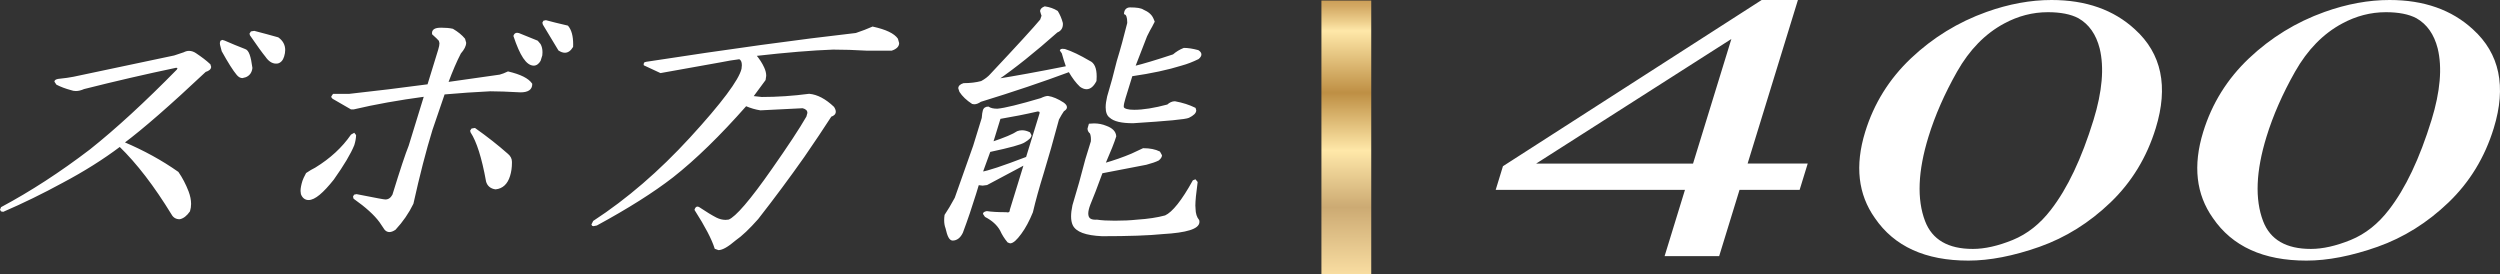 <?xml version="1.0" encoding="UTF-8"?>
<svg id="_レイヤー_1" data-name="レイヤー 1" xmlns="http://www.w3.org/2000/svg" xmlns:xlink="http://www.w3.org/1999/xlink" version="1.1" viewBox="0 0 139.23 15.26">
  <rect x="0" y="0" width="139.23" height="15.26" fill="#333333" stroke="none"/>
  <defs>
    <linearGradient id="_名称未設定グラデーション_32" data-name="名称未設定グラデーション 32" x1="-1011.126" y1="1988.005" x2="-1010.126" y2="1988.005" gradientTransform="translate(38930.186 19761.588) rotate(90) scale(19.545)" gradientUnits="userSpaceOnUse">
      <stop offset="0" stop-color="#be8b43"/>
      <stop offset=".015" stop-color="#be8b43"/>
      <stop offset=".036" stop-color="#c3934b"/>
      <stop offset=".07" stop-color="#d3a964"/>
      <stop offset=".112" stop-color="#eccd8b"/>
      <stop offset=".14" stop-color="#ffe8a9"/>
      <stop offset=".317" stop-color="#be8f44"/>
      <stop offset=".482" stop-color="#ffe8a9"/>
      <stop offset=".643" stop-color="#ccaa73"/>
      <stop offset=".849" stop-color="#fce1a5"/>
      <stop offset="1" stop-color="#bf9b46"/>
    </linearGradient>
  </defs>
  <rect x="73.593" y=".03" width="2.774" height="15.23" fill="url(#_名称未設定グラデーション_32)" stroke-width="0"/>
  <path d="M10.907,3.013c.301.2.559.397.771.595.088.158.004.278-.246.355-1.981,1.863-3.503,3.189-4.564,3.981,1.125.476,2.136,1.032,3.033,1.665.22.316.405.674.558,1.068.149.397.177.753.078,1.071-.164.236-.342.376-.535.415-.183,0-.318-.079-.406-.238-.968-1.584-1.941-2.851-2.922-3.802-.946.712-2.016,1.386-3.211,2.019-1.092.595-2.187,1.13-3.289,1.606-.136,0-.163-.061-.08-.179,1.631-.871,3.277-1.94,4.94-3.209,1.444-1.148,3.059-2.632,4.849-4.455.079-.118.054-.178-.082-.178-1.702.357-3.415.753-5.139,1.188-.264.119-.497.139-.699.059-.296-.078-.56-.178-.795-.297-.147-.119-.123-.197.072-.237.376-.04.661-.079.854-.12l5.616-1.187c.252-.079.429-.139.533-.178.218-.119.439-.099.664.058M13.64,2.776c.167.04.292.377.37,1.011-.029.237-.147.397-.352.474-.16.081-.308.04-.439-.119-.201-.237-.476-.673-.827-1.306l-.094-.356c-.032-.199.034-.258.19-.179.361.159.744.317,1.152.475M15.779,3.133c-.061.198-.166.317-.315.356-.24.039-.453-.079-.642-.356-.165-.198-.452-.594-.86-1.188-.056-.12.01-.179.191-.179.463.119.905.237,1.323.356.335.238.436.576.303,1.011M19.784,7.528c-.003.16-.036.339-.096.536-.191.475-.569,1.109-1.129,1.901-.596.753-1.052,1.128-1.37,1.128-.181,0-.311-.098-.387-.298-.042-.157-.013-.395.085-.712.024-.079.088-.216.195-.416.173-.119.34-.216.501-.296.84-.515,1.505-1.13,1.997-1.843.129-.119.197-.119.204,0M24.543,1.588c.275,0,.494.02.664.06.269.158.488.335.653.534.121.198.041.456-.236.773-.227.436-.465.99-.715,1.662l2.922-.415c.146-.039.303-.099.464-.178.679.16,1.112.376,1.299.653.004.277-.197.416-.606.416-.715-.039-1.277-.059-1.686-.059-.83.039-1.69.099-2.576.177l-.691,2.021c-.355,1.149-.705,2.515-1.057,4.098-.25.516-.578.992-.982,1.427-.232.157-.414.157-.546,0l-.281-.417c-.288-.395-.768-.831-1.44-1.306-.055-.118-.013-.178.123-.178l1.224.237c.214.04.343.06.389.06.181,0,.326-.1.433-.297.427-1.386.729-2.297.908-2.733l.859-2.792c-1.469.197-2.792.435-3.969.712h-.137l-.925-.535c-.158-.077-.181-.156-.063-.236h.887c1.456-.159,2.92-.337,4.391-.535l.603-1.961c.085-.276.094-.455.028-.534-.067-.08-.19-.197-.368-.357-.031-.198.114-.297.431-.297M28.252,8.598c.144.12.214.258.212.416.006.277-.028.534-.102.772-.134.437-.389.674-.763.712-.261-.038-.424-.177-.486-.415-.236-1.306-.524-2.216-.865-2.734-.054-.117.009-.176.192-.176.671.474,1.275.95,1.812,1.425M29.915,2.301l.151.179c.088.158.116.356.089.593l-.092.297c-.094.158-.208.238-.344.238-.366,0-.723-.535-1.076-1.605.036-.118.118-.157.242-.118l1.03.416ZM31.603,1.469c.2.237.288.614.268,1.129-.19.317-.435.376-.736.178l-.859-1.426c-.055-.119-.014-.179.125-.179.291.081.694.179,1.202.298M48.601,1.528c.723.159,1.179.378,1.366.654.142.278.035.475-.318.594h-1.364c-.67-.04-1.301-.06-1.89-.06-1.149.041-2.595.159-4.336.357.199.237.353.475.46.714.108.237.134.455.073.653-.235.317-.468.633-.702.951l.528.058c.862,0,1.745-.058,2.646-.177.441.038.891.277,1.348.712.154.239.104.397-.146.475-.435.675-.939,1.427-1.512,2.259-.809,1.149-1.662,2.297-2.559,3.445-.492.555-.907.95-1.253,1.188-.555.475-.923.634-1.1.475-.161-.515-.532-1.228-1.115-2.139.036-.118.092-.157.172-.118.414.277.741.474.976.594.237.118.473.159.714.118.412-.157,1.228-1.108,2.446-2.851.889-1.268,1.529-2.237,1.916-2.911.132-.277.05-.456-.244-.535-.875.041-1.66.079-2.354.118-.261-.039-.532-.118-.812-.238-1.468,1.664-2.83,2.992-4.089,3.981-1.072.832-2.485,1.724-4.231,2.674-.252.079-.303.02-.149-.179,1.877-1.225,3.669-2.77,5.379-4.633,1.779-1.941,2.742-3.227,2.891-3.862.053-.317-.001-.514-.158-.593-.331.04-.689.099-1.076.178l-3.32.594-.893-.416c-.023-.08.012-.119.104-.119,4.627-.713,8.518-1.247,11.675-1.604.353-.119.662-.237.927-.357M59.217,6.161c-.083.119-.178.278-.284.476-.308,1.149-.588,2.139-.843,2.971-.257.831-.462,1.564-.609,2.197-.194.475-.405.872-.639,1.189-.315.434-.546.594-.691.474-.168-.199-.305-.415-.412-.653-.177-.315-.462-.573-.854-.773-.147-.118-.123-.197.072-.237.261.04.617.06,1.073.06.169.04.255-.02.259-.179.256-.831.518-1.683.787-2.554-.817.437-1.523.812-2.12,1.129-.15.039-.309.039-.478,0-.061.198-.115.376-.163.533-.221.714-.462,1.427-.728,2.139-.13.277-.308.417-.537.417-.135,0-.25-.219-.344-.653-.075-.197-.093-.436-.053-.714.163-.236.351-.554.566-.95.323-.91.669-1.881,1.03-2.911l.476-1.544c.015-.198.036-.337.061-.417.035-.119.121-.178.258-.178.113.079.282.118.509.118.421-.039,1.233-.238,2.433-.594.16-.077.285-.117.378-.117.26.04.54.158.844.356.225.158.227.296.009.415M58.87.638c.121.198.213.415.277.653.019.237-.078.396-.283.475-1.251,1.109-2.365,2-3.346,2.674,1.005-.159,2.305-.395,3.903-.713-.097-.277-.178-.535-.241-.772-.179-.158-.137-.219.123-.179.373.119.829.337,1.367.654.282.118.4.475.353,1.069-.226.436-.505.535-.842.297-.211-.197-.423-.476-.629-.833-1.49.556-3.137,1.11-4.943,1.665-.172.119-.322.158-.445.119-.305-.198-.532-.416-.687-.654-.121-.197-.056-.336.198-.416.362,0,.691-.038.989-.119.218-.118.399-.257.538-.416,1.488-1.583,2.411-2.593,2.773-3.029.093-.158.107-.277.041-.357-.088-.157-.029-.276.178-.356.261.039.484.118.676.238M55.68,6.578l-.42,1.365c.708-.237,1.179-.435,1.41-.595.205-.077.427-.058.664.06.143.119.049.279-.284.477-.172.117-.819.296-1.936.534l-.434,1.189c.328-.039,1.164-.318,2.505-.832l.75-2.436c.036-.118-.014-.179-.15-.179-.685.159-1.388.297-2.105.417M60.682,6.935c.332-.039.637,0,.921.119.326.119.498.295.516.534-.097.317-.302.832-.613,1.545.549-.157,1.059-.336,1.53-.535.16-.078.371-.178.635-.297.364,0,.665.059.901.179.145.118.125.258-.06.415-.16.081-.389.158-.685.238-.824.158-1.645.318-2.466.476-.29.791-.517,1.386-.685,1.781-.24.634-.105.932.407.891.262.041.595.059,1.005.059.453,0,.868-.018,1.247-.059.6-.038,1.127-.118,1.572-.238.424-.197.945-.851,1.558-1.96.114-.079.177-.059.187.059-.109.794-.148,1.288-.117,1.485.005.279.074.497.207.654.106.397-.558.633-1.992.714-.751.078-1.877.118-3.377.118-.898-.04-1.427-.237-1.59-.594-.109-.238-.114-.594-.011-1.069.255-.832.494-1.683.717-2.555.109-.356.213-.693.311-1.009.015-.198-.005-.358-.057-.477-.147-.118-.166-.275-.061-.474M64.198,1.052c.1.118.084.238-.043.356-.093.159-.202.357-.317.594-.219.556-.439,1.13-.669,1.724.492-.119,1.218-.336,2.18-.654.185-.158.379-.276.588-.357.226,0,.485.041.78.12.189.119.194.257.007.416-.32.158-.629.276-.926.356-.757.237-1.68.437-2.774.594-.062.198-.19.614-.385,1.247-.086.279-.116.456-.096.535.055.118.264.178.627.178.5,0,1.122-.099,1.865-.298.127-.117.26-.177.395-.177.431.079.802.199,1.117.356.089.159-.028.317-.35.476-.161.08-1.192.177-3.091.297-.637,0-1.06-.099-1.272-.297-.225-.159-.269-.535-.129-1.128.193-.634.371-1.288.534-1.961.207-.673.402-1.385.589-2.139.007-.317-.051-.495-.177-.535.015-.197.115-.297.297-.297.364,0,.602.04.713.118.28.12.46.278.537.476M10.907,3.013l.026-.039c.302.201.562.399.777.6l.006.005.003.006.04.137c-.002.137-.123.228-.313.286l-.014-.045.032.034c-1.982,1.864-3.504,3.19-4.568,3.984l-.028-.038.018-.043c1.128.477,2.142,1.035,3.042,1.67l.007.005.005.007c.222.32.409.681.563,1.078.092.245.139.477.139.695,0,.141-.02.277-.06.407l-.002.007-.004.006c-.167.241-.355.392-.564.434h-.005s-.005,0-.005,0c-.197.002-.354-.09-.447-.262l.041-.023-.04.025c-.967-1.582-1.938-2.846-2.915-3.793l.033-.034.028.038c-.948.714-2.02,1.389-3.217,2.023-1.093.595-2.189,1.131-3.292,1.608l-.009.004h-.01l-.118-.023-.056-.094.056-.136.006-.009.01-.005c1.628-.87,3.272-1.937,4.934-3.205l.029.037-.029-.037c1.442-1.146,3.056-2.629,4.845-4.451l.033.033-.039-.026.037-.082-.007-.011-.072-.012v-.047l.01.046c-1.701.357-3.414.753-5.137,1.188l-.011-.046.019.043c-.163.073-.316.111-.46.111-.096,0-.189-.017-.275-.051l.017-.044-.012.046c-.299-.079-.566-.18-.804-.301l-.005-.002-.004-.003-.112-.168c.007-.093.092-.128.204-.152h.002s.002,0,.002,0c.375-.04.659-.079.849-.119l5.616-1.187.01.046-.014-.045c.251-.079.428-.139.531-.177l.017.044-.022-.041c.099-.054.202-.082.305-.082.137,0,.274.049.408.143l-.027.039.026-.039-.026.039-.027.039c-.123-.085-.24-.126-.354-.126l-.26.071-.003.002h-.003c-.105.041-.283.101-.535.18h-.002s-5.618,1.188-5.618,1.188c-.196.042-.482.081-.859.121l-.005-.047.01.046-.109.037-.02.023.077.094-.03.036.021-.042c.232.117.493.216.786.293h.003s.003.002.003.002l.241.045c.127,0,.268-.034.422-.103l.004-.002h.004c1.725-.436,3.438-.832,5.141-1.189h.005s.005,0,.005,0l.118.023.056.093-.053.134-.002.004-.003.003c-1.791,1.824-3.407,3.309-4.853,4.459h0c-1.665,1.271-3.313,2.341-4.946,3.214l-.022-.042.038.027-.038.082.007.011.073.012v.047l-.019-.043c1.101-.475,2.194-1.01,3.285-1.604,1.194-.632,2.261-1.305,3.205-2.015l.032-.024.029.028c.985.955,1.96,2.225,2.929,3.811h0s0,.002,0,.002c.083.146.196.212.365.214v.047l-.009-.046c.176-.036.345-.165.506-.396l.039.027-.045-.014c.038-.12.056-.247.056-.379,0-.204-.044-.425-.133-.661-.152-.391-.335-.745-.553-1.058l.039-.027-.027.038c-.894-.631-1.902-1.185-3.024-1.66l-.075-.032.066-.049c1.058-.79,2.58-2.115,4.56-3.978l.008-.007.01-.003c.182-.056.249-.128.247-.196l-.028-.091.041-.023-.032.034c-.21-.196-.466-.391-.765-.59h0s.027-.039.027-.039ZM13.64,2.776l.011-.046c.217.066.321.415.406,1.051v.006s0,.006,0,.006c-.029.25-.161.431-.382.512l-.017-.044.021.042-.177.046c-.119,0-.227-.064-.319-.177-.205-.242-.48-.679-.832-1.313l-.003-.005-.095-.362v-.002s0-.002,0-.002l-.009-.094.03-.121.104-.052.133.039-.021.042.019-.043c.36.159.742.316,1.15.474l-.017.044.011-.046-.011.046-.017.044c-.408-.158-.792-.317-1.154-.476h0s-.001,0-.001,0l-.09-.029-.04.079.007.079-.046.007.045-.012.094.356-.045.012.041-.023c.35.632.625,1.067.822,1.298.083.1.164.143.247.143l.135-.036h.002s.002-.002.002-.002c.189-.073.293-.211.322-.436l.047.006-.047.006c-.072-.632-.217-.957-.334-.971h-.003s-.003-.002-.003-.002l.017-.044ZM15.779,3.133l.045.014c-.062.207-.18.344-.348.388h-.002s-.002,0-.002,0l-.096.008c-.225,0-.423-.134-.593-.384l.039-.026-.036.03c-.167-.201-.454-.597-.863-1.192l-.002-.003-.002-.004-.024-.093.079-.121.178-.031h.012c.463.121.906.239,1.324.358l.008.002.007.005c.25.176.381.416.38.702,0,.113-.02.234-.059.361l-.045-.014-.045-.014c.037-.12.055-.231.055-.334,0-.257-.11-.461-.34-.625l.027-.038-.013.045c-.417-.119-.859-.237-1.322-.356l.012-.046v.047l-.136.021-.027.037.015.054-.042.02.039-.027c.407.593.695.989.857,1.185v.002s.003.002.003.002c.162.236.331.343.515.343l.081-.007.008.046-.012-.045c.13-.035.223-.135.282-.324l.045.014ZM19.784,7.528h.047c-.003.167-.037.35-.098.55v.002s-.001.002-.001.002c-.194.481-.573,1.117-1.135,1.911h0s0,.002,0,.002c-.601.754-1.053,1.141-1.407,1.146-.2.002-.353-.116-.431-.328v-.002s-.001-.002-.001-.002l-.02-.174c0-.151.036-.339.106-.564.026-.086.091-.223.198-.424l.005-.01.01-.006c.175-.12.344-.218.507-.299l.021.042-.025-.04c.835-.512,1.495-1.123,1.983-1.83l.003-.004.004-.004.18-.102.103.133v.002s0,.002,0,.002h-.047s-.047.002-.047.002l-.01-.045h0s-.116.076-.116.076l-.032-.035.039.027c-.496.719-1.166,1.338-2.011,1.856h-.002s-.002.002-.002.002c-.159.079-.324.175-.495.292l-.027-.039.042.022c-.107.199-.17.335-.192.407-.068.22-.102.4-.102.537l.017.149-.045.012.044-.017c.074.188.18.266.343.268.282.005.742-.359,1.333-1.11l.037.029-.038-.027c.559-.79.935-1.423,1.124-1.892l.044.018-.045-.014c.059-.194.091-.369.094-.523h.047s-.047.004-.047.004l.047-.003ZM24.543,1.588v-.047c.277,0,.499.02.675.061l.007.002.006.004c.272.16.496.34.665.545l.002.003.002.003.062.22c0,.183-.106.383-.302.608l-.035-.031.042.022c-.226.433-.463.986-.713,1.657l-.044-.016-.007-.047,2.922-.415.007.047-.012-.045c.143-.038.297-.097.455-.175l.015-.007.016.004c.683.162,1.126.377,1.327.672l.008.012v.023c.001.147-.058.269-.172.345-.114.076-.274.11-.481.11h-.003c-.714-.039-1.276-.059-1.683-.059v-.047l.002.047c-.829.039-1.689.099-2.574.177l-.004-.047.044.015-.691,2.021-.044-.015.045.014c-.354,1.147-.704,2.512-1.056,4.094v.005s-.004.005-.004.005c-.252.52-.583,1-.99,1.438l-.004.004-.004.003c-.121.081-.232.126-.337.126-.105,0-.199-.048-.271-.135l-.002-.002-.282-.419.039-.026-.038.028c-.283-.388-.76-.822-1.429-1.295l-.01-.007-.005-.011-.028-.107.059-.108.135-.03h.004l1.229.238c.212.04.344.06.38.059.162-.001.289-.085.392-.273l.041.022-.045-.014c.427-1.387.729-2.297.909-2.737l.043.018-.045-.014.859-2.792.045.014.006.047c-1.468.197-2.789.434-3.965.711h-.005s-.143.001-.143.001h-.013l-.936-.541.023-.041-.021.042c-.094-.047-.16-.096-.164-.177l.095-.14.012-.008h.901v.047l-.005-.047c1.455-.159,2.919-.337,4.39-.535l.006.047-.045-.014.603-1.961c.047-.152.07-.273.069-.359l-.032-.131c-.063-.076-.186-.193-.364-.352l-.012-.011-.002-.016-.005-.057c-.001-.096.048-.18.133-.226.085-.048.2-.068.349-.068v.094c-.287.004-.388.074-.388.2l.003.043-.046.007.031-.035c.179.161.302.278.373.362l.054.192c0,.101-.025.229-.073.386l-.612,1.99-.03.004c-1.471.198-2.936.376-4.392.535h-.003s-.889,0-.889,0v-.047l.026.039-.054.062.111.093h.002s.915.53.915.53h.125v.047l-.011-.046c1.179-.277,2.503-.516,3.973-.713l.073-.01-.881,2.864v.002c-.178.433-.48,1.344-.907,2.729v.004s-.004.004-.004.004c-.111.207-.274.323-.474.322-.056,0-.182-.021-.397-.061l-1.224-.237.009-.046v.047c-.093.005-.098.019-.1.044l.019.067-.042.02.027-.038c.674.477,1.158.915,1.451,1.317h0s.281.418.281.418l-.039.026.036-.03.2.101c.077,0,.173-.034.284-.11l.026.039-.034-.032c.401-.432.726-.904.974-1.416l.042.021-.046-.01c.352-1.584.702-2.951,1.058-4.102h0s.701-2.051.701-2.051l.031-.003c.886-.078,1.747-.138,2.578-.177h.002c.41,0,.973.02,1.689.059l-.003.047v-.047c.399-.006.556-.121.559-.361v-.007s.047,0,.047,0l-.039.026c-.173-.259-.596-.475-1.271-.634l.011-.046.021.042c-.163.08-.323.141-.472.181h-.003s-3.003.427-3.003.427l.028-.074c.25-.673.489-1.229.717-1.667l.003-.005.004-.004c.19-.217.28-.402.279-.546l-.048-.171.04-.025-.036.03c-.161-.194-.375-.368-.641-.524l.024-.041-.011.046c-.165-.039-.381-.059-.653-.059v-.047ZM28.252,8.598l.03-.036c.15.124.229.276.229.446v.006s0,.063,0,.063c0,.257-.035.498-.105.723-.135.448-.41.707-.803.745h-.006s-.006,0-.006,0c-.274-.038-.461-.195-.524-.45v-.002s0-.002,0-.002c-.235-1.303-.524-2.209-.858-2.716l-.002-.003v-.003s-.025-.091-.025-.091l.079-.12.179-.031h.015l.012.009c.672.475,1.278.952,1.816,1.428l-.031.035.03-.036-.03.036-.031.035c-.536-.474-1.138-.949-1.808-1.422l.027-.038v.047l-.137.021-.026.036.014.052-.043.02.039-.026c.347.529.635,1.443.872,2.751l-.046.008.045-.012c.06.221.2.342.447.38l-.007.047-.005-.047c.355-.038.59-.253.723-.679.067-.215.101-.446.101-.695v-.062s0-.007,0-.007c0-.141-.061-.261-.195-.374h0s0,0,0,0l.031-.035ZM29.915,2.301l.036-.03.151.179.003.004.002.004c.071.128.105.28.105.451l-.01.17v.005s-.094.301-.094.301l-.002.005-.003.005c-.097.166-.228.262-.384.261-.416-.011-.763-.567-1.121-1.637l-.005-.014.004-.014c.028-.101.105-.168.202-.166l.099.017h.002s1.042.422,1.042.422l.008.009-.036.03-.018.044-1.03-.416.018-.044-.014.045-.071-.012-.112.099-.045-.014.045-.015c.348,1.07.716,1.583,1.031,1.573.116,0,.213-.065.303-.215l.041.024-.045-.014.092-.297.045.014-.047-.005.009-.16c0-.159-.031-.294-.093-.405l.041-.023-.036.03-.151-.179.036-.03-.018.044.018-.044ZM31.603,1.469l.036-.03c.192.228.281.57.282,1.02l-.003.141v.012s-.007.01-.007.01c-.12.202-.273.316-.453.315-.112,0-.228-.043-.349-.122l-.009-.006-.866-1.437v-.002s-.029-.107-.029-.107l.059-.109.136-.03h.006l.006.002c.29.081.692.179,1.2.297l.015.004.01.012-.036.03-.011.046c-.508-.119-.912-.217-1.204-.298l.013-.045v.047c-.095.005-.1.019-.102.045l.019.068-.043.02.04-.024.859,1.426-.04.024.026-.039c.111.073.21.107.297.107.137,0,.259-.082.373-.27l.04.024-.047-.002.003-.138c0-.438-.089-.757-.26-.959l.036-.03-.011.046.011-.046ZM48.601,1.528l.01-.046c.728.161,1.193.378,1.395.673l.002.003v.002s.067.24.067.24c0,.194-.152.335-.411.42l-.007.002h-1.374c-.669-.04-1.299-.06-1.887-.06v-.047l.002.047c-1.147.041-2.593.159-4.333.357l-.005-.047.036-.03c.201.24.358.481.467.725.072.157.109.309.109.454l-.034.232-.002.008-.005.006c-.235.317-.468.633-.702.951l-.038-.028.005-.047.528.058-.005.047v-.047c.86,0,1.741-.058,2.64-.177h.005s.005,0,.005,0c.455.04.915.286,1.376.725l.004.004.003.005c.061.095.094.181.095.262,0,.137-.104.235-.267.283l-.014-.045.04.025c-.435.676-.94,1.428-1.513,2.26-.81,1.15-1.663,2.299-2.561,3.447h0s0,.002,0,.002c-.493.556-.91.954-1.261,1.195l-.027-.039.031.036c-.42.358-.731.543-.962.546l-.2-.072-.01-.009-.004-.012c-.158-.508-.528-1.219-1.11-2.128l-.012-.018.006-.021c.027-.093.077-.165.161-.166l.076.019h.003s.003.003.003.003c.413.276.739.473.971.591.171.085.34.128.511.128l.173-.015.008.046-.017-.044c.384-.141,1.211-1.093,2.424-2.834.889-1.267,1.528-2.236,1.914-2.907l.041.023-.042-.02.057-.208c-.002-.124-.076-.206-.27-.261l.012-.045.002.047c-.875.041-1.66.079-2.354.118h-.005s-.005,0-.005,0c-.266-.04-.541-.12-.824-.241l.019-.043.035.031c-1.469,1.666-2.833,2.995-4.095,3.987-1.075.834-2.49,1.728-4.238,2.678l-.004.002h-.004s-.181.037-.181.037l-.078-.02-.038-.074.097-.194.005-.006.007-.004c1.873-1.223,3.662-2.765,5.37-4.625,1.778-1.937,2.739-3.229,2.88-3.841l.046.011-.046-.008.019-.206c-.001-.186-.055-.287-.152-.337l.021-.042.006.047c-.329.04-.686.099-1.072.177h0s-3.335.597-3.335.597l-.906-.422-.02-.009-.006-.021-.009-.056.048-.096.11-.027v.047l-.007-.046c4.627-.713,8.519-1.247,11.677-1.604l.005.047-.015-.045c.352-.119.66-.236.923-.355l.014-.006.015.003-.01.046.019.043c-.267.121-.577.239-.931.359l-.005.002h-.005c-3.156.358-7.046.891-11.673,1.604h-.003s-.004,0-.004,0l-.064.029.005.03-.045.013.02-.043.879.41,3.305-.591.008.046-.009-.046c.388-.079.747-.139,1.08-.179l.014-.002.013.006c.138.07.205.22.204.421l-.02.222h0s0,.003,0,.003c-.157.658-1.122,1.938-2.902,3.883-1.712,1.866-3.507,3.413-5.388,4.641l-.026-.039.037.029-.077.137h-.006l.002-.003.003.003h-.006l.002-.003.025.004.153-.032.014.045-.022-.041c1.745-.949,3.156-1.84,4.225-2.67,1.256-.986,2.616-2.312,4.083-3.975l.022-.026.031.013c.277.119.544.196.8.235l-.007.047-.003-.047c.694-.039,1.479-.077,2.354-.118h.007s.007.002.007.002c.212.054.341.177.34.352l-.066.249h0s0,.003,0,.003c-.388.676-1.029,1.646-1.918,2.915-1.223,1.745-2.028,2.695-2.468,2.868l-.004.002h-.005s-.189.017-.189.017c-.187,0-.371-.047-.553-.138-.238-.122-.566-.319-.981-.597l.026-.039-.021.042-.035-.01-.071.099-.045-.014.04-.025c.584.913.957,1.628,1.12,2.15l-.045.014.031-.035.137.048c.178.003.489-.169.901-.523l.002-.002h.002c.341-.236.754-.629,1.244-1.182l.035.031-.037-.029c.897-1.147,1.749-2.295,2.558-3.443.573-.831,1.076-1.583,1.511-2.257l.009-.014.016-.005c.147-.048.199-.109.2-.193l-.08-.211.04-.026-.032.034c-.452-.431-.893-.663-1.32-.699l.004-.047.006.047c-.903.119-1.788.177-2.652.177h-.002l-.531-.058-.081-.009.048-.066c.234-.318.467-.634.702-.951l.038.028-.045-.014.03-.204c0-.129-.033-.267-.101-.416-.105-.234-.257-.469-.453-.703l-.056-.067.087-.01c1.742-.198,3.189-.316,4.34-.357h.002c.59,0,1.222.02,1.893.06l-.003.047v-.047h1.364v.047l-.015-.045c.246-.084.347-.194.347-.331l-.055-.197.042-.021-.039.026c-.172-.257-.619-.477-1.337-.634l.01-.046.019.043-.019-.043ZM59.217,6.161l.039.027c-.082.117-.176.274-.281.471l-.042-.022.045.012c-.308,1.149-.588,2.14-.844,2.973-.257.83-.461,1.562-.608,2.194v.004s-.002.003-.002.003c-.195.477-.407.878-.645,1.199-.252.342-.444.526-.624.532l-.135-.05-.003-.003-.003-.003c-.171-.202-.31-.422-.419-.664l.043-.019-.041.023c-.172-.306-.449-.557-.834-.754l-.004-.002-.004-.003-.113-.167c.006-.093.092-.128.204-.153l.008-.002h.008c.257.041.611.061,1.066.061h.011s.081.012.081.012c.086-.006.111-.03.12-.145v-.006s.002-.006.002-.006c.256-.831.518-1.683.787-2.554l.045.014.022.042c-.817.437-1.523.812-2.12,1.129l-.005.003h-.005s-.244.032-.244.032l-.257-.031.01-.046.045.014c-.061.198-.115.376-.163.533-.221.715-.462,1.429-.729,2.142v.002s-.001.002-.001.002c-.132.286-.329.445-.58.444-.191-.015-.291-.256-.39-.69l.046-.01-.044.017c-.052-.135-.077-.288-.077-.457,0-.089.007-.183.021-.281l.002-.011.006-.009c.161-.234.349-.551.563-.946l.041.022-.044-.016c.323-.91.669-1.881,1.03-2.911l.044.016-.045-.014.476-1.544.045.014-.047-.004c.015-.2.036-.34.063-.427.037-.137.153-.214.303-.211h.015l.012.009c.101.071.26.11.482.109v.047l-.004-.047c.413-.038,1.225-.237,2.424-.592l.013.045-.021-.042c.163-.078.292-.121.399-.122h.007c.269.042.554.163.863.364h.001c.117.084.189.167.19.264-.001.096-.073.17-.186.231l-.022-.041.039.027-.039-.027-.022-.041c.103-.056.138-.109.137-.149.002-.042-.04-.11-.151-.186l.027-.038-.026.039c-.3-.196-.574-.31-.825-.349l.007-.047v.047c-.08,0-.201.036-.358.112l-.003.002h-.003c-1.201.357-2.013.557-2.442.597h-.002s-.002,0-.002,0c-.232,0-.41-.039-.536-.126l.027-.039v.047c-.124.003-.18.044-.213.144-.023.074-.044.211-.059.407v.005s-.478,1.55-.478,1.55h0c-.361,1.031-.707,2.002-1.03,2.912v.003s-.003.003-.003.003c-.216.397-.404.716-.569.954l-.039-.027.046.007c-.013.094-.02.183-.02.267,0,.159.024.3.071.423v.003s.002.004.002.004c.088.434.22.63.298.616.208,0,.367-.122.495-.39l.042.02-.044-.016c.266-.711.506-1.423.727-2.136.048-.157.102-.335.163-.533l.013-.042.042.01.236.028.22-.028.012.045-.022-.042c.597-.317,1.303-.692,2.12-1.129l.101-.054-.034.109c-.269.871-.531,1.723-.787,2.554l-.045-.014h.047s-.056.174-.056.174l-.158.064-.102-.013.011-.046v.047c-.458,0-.815-.02-1.08-.06l.007-.047.01.046-.109.037-.02.023.077.094-.029.037.021-.042c.398.203.691.467.874.792v.002s.002.002.002.002c.105.234.24.446.405.642l-.036.03.03-.036.075.028c.105.006.305-.154.548-.493.231-.313.44-.707.634-1.179l.043.018-.046-.011c.147-.635.353-1.369.61-2.2.255-.831.535-1.821.843-2.969v-.005s.004-.005.004-.005c.107-.199.203-.36.287-.481l.006-.009.01-.005.022.041ZM58.87.638l.04-.025c.124.202.218.423.282.665v.004s.001.004.001.004l.002.061c.002.221-.112.386-.315.462l-.017-.044.031.035c-1.252,1.11-2.367,2.002-3.351,2.678l-.027-.039-.007-.046c1.004-.159,2.304-.395,3.901-.713l.009.046-.044.016c-.097-.278-.178-.537-.242-.775l.045-.012-.031.035-.125-.179.053-.078.096-.016.136.012h.004s.003.002.003.002c.378.121.836.34,1.376.658l-.024.04.018-.043c.269.113.393.416.392.873l-.01.243v.01s-.005.008-.005.008c-.149.288-.33.448-.548.449-.118,0-.239-.047-.363-.135l-.003-.002-.002-.002c-.216-.201-.43-.484-.638-.844l.041-.024.016.044c-1.491.556-3.139,1.111-4.946,1.666l-.014-.045.027.039c-.134.093-.259.142-.375.142l-.111-.017-.006-.002-.005-.004c-.309-.201-.542-.423-.7-.668h0s0,0,0,0l-.066-.198c0-.138.112-.233.29-.287l.007-.002h.007c.359,0,.684-.038.977-.117l.012.045-.022-.041c.214-.116.391-.251.525-.405h0s0-.001,0-.001c1.488-1.583,2.411-2.593,2.771-3.027l.036.03-.041-.024.075-.214-.03-.089-.002-.003-.002-.004-.045-.154c0-.122.096-.212.248-.269l.011-.004.012.002c.266.04.496.121.694.245l.009.006.006.009-.04.025-.025.04c-.186-.116-.402-.193-.658-.231l.007-.047.017.044c-.139.055-.188.116-.187.182l.033.108-.041.023.036-.03.052.149c0,.079-.032.165-.088.262l-.002.003-.002.003c-.364.438-1.286,1.448-2.775,3.031l-.034-.032.035.031c-.143.164-.329.306-.551.426l-.005.003h-.005c-.303.084-.636.122-1.001.122v-.047l.014.045c-.166.054-.224.12-.224.198l.052.149-.04.025.039-.026c.151.231.372.445.673.64l-.026.039.014-.045.083.012c.088,0,.197-.039.321-.125l.006-.004.007-.002c1.805-.555,3.452-1.109,4.941-1.664l.037-.014.02.034c.204.354.414.63.62.822l-.032.034.027-.038c.114.08.217.118.308.117.166,0,.321-.121.465-.398l.042.022-.047-.004.01-.235c0-.446-.119-.697-.334-.786h-.003s-.003-.003-.003-.003c-.536-.316-.99-.532-1.357-.65l.014-.045-.007.047-.122-.011-.058.007h0s-.01-.008-.01-.008h.013l-.003.007-.01-.007h.013l.018.032.075.077.011.009.004.014c.062.235.143.492.24.769l.018.051-.053.01c-1.598.318-2.899.554-3.905.713l-.034-.085c.979-.673,2.092-1.562,3.342-2.671l.006-.006.008-.003c.173-.069.253-.184.255-.374l-.002-.053.047-.004-.045.012c-.063-.234-.153-.447-.272-.641l.04-.025-.025.04.025-.04ZM55.68,6.578l.045.014-.42,1.365-.045-.014-.015-.045c.706-.236,1.176-.435,1.398-.589l.005-.003.005-.002c.087-.033.177-.049.27-.049.14,0,.284.038.432.111l.005.002.004.004.082.155c-.005.138-.137.256-.372.399l-.024-.04.026.039c-.191.128-.832.301-1.952.541l-.01-.046.044.016-.434,1.189-.044-.016-.006-.047c.315-.037,1.155-.316,2.494-.829l.017.044-.045-.014.75-2.436.009-.053c-.003-.044-.013-.059-.114-.066v-.047l.01.046c-.686.159-1.39.297-2.108.418l-.008-.046.045.014-.045-.014-.008-.046c.716-.12,1.418-.258,2.102-.417h.005s.005-.001.005-.001l.148.037.06.123-.013.08-.757,2.458-.021.008c-1.343.514-2.176.793-2.516.835l-.076.009.469-1.285.025-.005c1.114-.236,1.767-.42,1.919-.527h0s.001-.002.001-.002c.231-.134.331-.256.326-.318l-.048-.083.03-.036-.021.042c-.137-.068-.267-.101-.39-.101l-.236.043-.017-.044.027.039c-.24.166-.712.363-1.422.601l-.087.029.455-1.48.029-.005.008.046ZM60.682,6.935l-.006-.047.249-.015c.245,0,.477.045.696.137l-.018.043.016-.044c.333.12.527.312.547.575v.009s-.002.008-.002.008c-.098.321-.303.836-.615,1.55l-.043-.019-.013-.045c.547-.156,1.056-.335,1.525-.533l.018.043-.021-.042c.16-.078.372-.178.636-.298l.009-.004h.01c.369,0,.677.06.922.184l.005.002.004.003.113.204c0,.099-.064.191-.172.283l-.004.004-.005.003c-.165.084-.396.161-.694.241h-.001s-.002,0-.002,0c-.824.158-1.645.318-2.466.476l-.009-.046.044.016c-.29.791-.517,1.387-.686,1.783l-.043-.018.044.017c-.076.199-.112.364-.112.488.006.239.111.336.386.343l.085-.004h.006s.006,0,.006,0c.258.04.589.058.998.058.452,0,.865-.018,1.242-.059h.001s0,0,0,0c.598-.038,1.122-.117,1.563-.237l.012.045-.02-.043c.404-.185.927-.834,1.537-1.94l.005-.01.009-.006.139-.056.122.149v.005s0,.005,0,.005c-.085.617-.127,1.053-.127,1.304l.01.167v.003s0,.003,0,.003c.005.272.072.478.196.625l.007.008.003.01.012.092c-.003.211-.196.358-.534.464-.341.108-.844.179-1.513.217l-.003-.047.005.047c-.754.078-1.881.118-3.382.118h-.002c-.902-.042-1.449-.234-1.631-.621-.06-.132-.089-.293-.089-.485,0-.178.025-.382.075-.613v-.002s0-.002,0-.002c.255-.831.493-1.681.716-2.553h0s0-.002,0-.002c.109-.356.213-.693.311-1.009l.045.014-.047-.004.005-.12c0-.137-.021-.249-.058-.334l.043-.019-.03.037c-.094-.074-.146-.172-.145-.282l.072-.251.011-.022.024-.003.006.047.042.022-.061.207.11.208.009.007.004.01c.044.101.066.226.066.372l-.005.127v.005s-.002.005-.002.005c-.098.316-.202.653-.311,1.009l-.045-.014.046.012c-.223.873-.463,1.724-.718,2.557l-.045-.014.046.01c-.049.226-.073.424-.073.593,0,.182.028.331.081.446.145.326.655.528,1.55.567l-.002.047v-.047c1.499,0,2.624-.04,3.372-.118h.001s0,0,0,0c.665-.037,1.164-.109,1.49-.212.331-.104.471-.237.468-.375l-.009-.068.045-.012-.036.03c-.142-.168-.213-.398-.218-.684h.047s-.046.006-.046.006l-.011-.182c0-.261.043-.698.128-1.317l.047.006-.047.004-.028-.063-.085.039-.027-.039.041.023c-.616,1.112-1.135,1.771-1.579,1.98l-.004.002h-.004c-.449.122-.979.203-1.581.241l-.003-.047.005.047c-.381.041-.798.059-1.252.059-.411,0-.746-.018-1.012-.06l.007-.046.004.047-.093.004c-.151,0-.272-.034-.356-.11-.085-.076-.124-.189-.124-.327,0-.143.04-.316.118-.522h0s0-.002,0-.002c.167-.393.394-.988.684-1.779l.009-.025.026-.005c.821-.158,1.642-.318,2.466-.476l.009.046-.012-.045c.295-.08.521-.156.676-.234l.021.042-.031-.036c.1-.084.14-.157.139-.211l-.078-.131.03-.036-.021.042c-.227-.115-.521-.174-.88-.174v-.047l.019.043c-.263.119-.474.219-.634.296h0s-.001.001-.001.001c-.473.2-.985.379-1.535.537l-.096.027.04-.091c.311-.712.515-1.227.611-1.54l.045.014-.047.004c-.017-.215-.167-.375-.485-.493h0s0,0,0,0c-.208-.087-.426-.13-.66-.13l-.238.014-.005-.047.042.022-.042-.022ZM64.198,1.052l.036-.03.076.185-.123.235-.032-.034.041.024c-.093.158-.201.355-.315.591l-.042-.021.044.017c-.219.556-.439,1.13-.669,1.724l-.044-.017-.011-.046c.49-.118,1.215-.335,2.176-.653l.015.045-.031-.036c.188-.161.387-.282.602-.365l.008-.003h.009c.231,0,.494.042.792.122l.007.002.006.004c.102.064.166.142.166.236,0,.091-.058.173-.154.255l-.005.004-.005.002c-.323.159-.634.278-.935.359l-.012-.045.014.045c-.76.238-1.686.438-2.781.596l-.007-.047.045.014c-.062.198-.19.614-.385,1.247-.069.221-.1.378-.1.463l.004.047-.045.012.042-.02c.031.082.225.154.584.151.494,0,1.113-.098,1.853-.296l.012.045-.032-.035c.133-.122.277-.19.427-.189h.009c.434.08.81.202,1.129.361l.013.006.007.013.035.126c-.004.16-.15.288-.405.415-.189.089-1.205.18-3.109.302h-.003c-.642,0-1.073-.097-1.304-.31l.032-.034-.027.038c-.157-.111-.229-.311-.229-.582,0-.168.027-.366.081-.595h0s0-.003,0-.003c.193-.633.371-1.286.533-1.958h0s0-.003,0-.003c.207-.672.401-1.383.588-2.136l.046.011h-.047s0-.05,0-.05c0-.283-.063-.419-.145-.44l-.036-.011.003-.037c.01-.212.142-.346.344-.34.368.001.609.037.74.127l-.027.038.019-.043c.286.123.479.288.562.502l-.044.017.036-.03-.036.03-.044.017c-.071-.182-.238-.333-.512-.45l-.005-.002-.004-.003c-.091-.067-.326-.111-.686-.109-.163.005-.23.071-.25.254l-.047-.004.014-.045c.156.055.209.241.21.53v.051s0,.005,0,.005v.005c-.188.755-.384,1.468-.591,2.141l-.045-.014.046.011c-.163.674-.342,1.329-.535,1.964l-.045-.014.046.011c-.053.224-.079.415-.079.573,0,.257.068.42.189.506l.003.002.002.002c.193.183.607.285,1.24.284v.047l-.003-.047c1.894-.118,2.94-.221,3.073-.292.25-.122.357-.242.353-.331l-.023-.08.041-.023-.021.042c-.31-.155-.677-.274-1.104-.352l.009-.046v.047c-.121,0-.242.053-.363.165l-.009.008-.011.003c-.746.2-1.371.3-1.877.3-.366-.003-.59-.052-.67-.205l-.002-.004v-.004s-.009-.07-.009-.07c0-.105.035-.264.104-.49.195-.633.323-1.049.385-1.247l.009-.028.03-.004c1.092-.157,2.013-.356,2.766-.592h0s0,0,0,0c.294-.079.6-.196.917-.353l.021.042-.031-.036.121-.184c0-.047-.032-.099-.123-.156l.025-.04-.012.045c-.292-.078-.548-.118-.768-.118v-.047l.017.044c-.204.079-.393.194-.575.349l-.007.006-.009.003c-.963.318-1.689.536-2.184.655l-.087.021.032-.084c.23-.594.45-1.168.669-1.724v-.002s.001-.002.001-.002c.115-.238.225-.437.319-.597l.003-.006.005-.005.093-.167-.054-.125-.005-.006-.003-.007.044-.017Z" fill="#fff" stroke-width="0"/>
  <path d="M100.675,9.11l-.45,1.464h-3.347l-1.134,3.689h-3.039l1.134-3.689h-10.541l.404-1.318L98.111,0h2.019l-2.802,9.109h3.347ZM94.289,9.11l2.135-6.939-10.872,6.939h8.737ZM103.874,7.351c.488-1.589,1.34-2.957,2.558-4.109,1.217-1.149,2.614-2.008,4.199-2.576,1.244-.444,2.452-.666,3.623-.666,1.915,0,3.466.546,4.647,1.638,1.485,1.349,1.869,3.181,1.157,5.499-.499,1.626-1.338,3.003-2.518,4.136-1.178,1.132-2.497,1.955-3.952,2.471-1.457.514-2.778.77-3.965.77-2.391,0-4.126-.788-5.206-2.369-.938-1.322-1.12-2.921-.543-4.794M107.4,7.618c-.59,1.916-.652,3.484-.187,4.7.395,1.03,1.281,1.545,2.658,1.545.664,0,1.405-.167,2.221-.499.814-.333,1.523-.894,2.13-1.685.917-1.181,1.707-2.846,2.369-4.994.489-1.589.603-2.917.345-3.983-.2-.788-.596-1.352-1.188-1.689-.423-.223-.99-.334-1.702-.334-.84,0-1.648.209-2.424.627-1.062.568-1.939,1.465-2.632,2.689-.693,1.225-1.224,2.433-1.59,3.623M122.699,7.351c.488-1.589,1.34-2.957,2.558-4.109,1.217-1.149,2.614-2.008,4.199-2.576,1.244-.444,2.452-.666,3.623-.666,1.915,0,3.466.546,4.647,1.638,1.485,1.349,1.869,3.181,1.157,5.499-.499,1.626-1.338,3.003-2.518,4.136-1.178,1.132-2.497,1.955-3.952,2.471-1.457.514-2.777.77-3.965.77-2.391,0-4.126-.788-5.206-2.369-.938-1.322-1.12-2.921-.543-4.794M126.225,7.618c-.59,1.916-.652,3.484-.187,4.7.395,1.03,1.281,1.545,2.658,1.545.664,0,1.405-.167,2.221-.499.814-.333,1.523-.894,2.13-1.685.917-1.181,1.707-2.846,2.369-4.994.489-1.589.603-2.917.345-3.983-.2-.788-.596-1.352-1.188-1.689-.423-.223-.99-.334-1.702-.334-.84,0-1.648.209-2.424.627-1.062.568-1.939,1.465-2.632,2.689-.693,1.225-1.224,2.433-1.59,3.623" fill="#fff" stroke-width="0"/>
</svg>